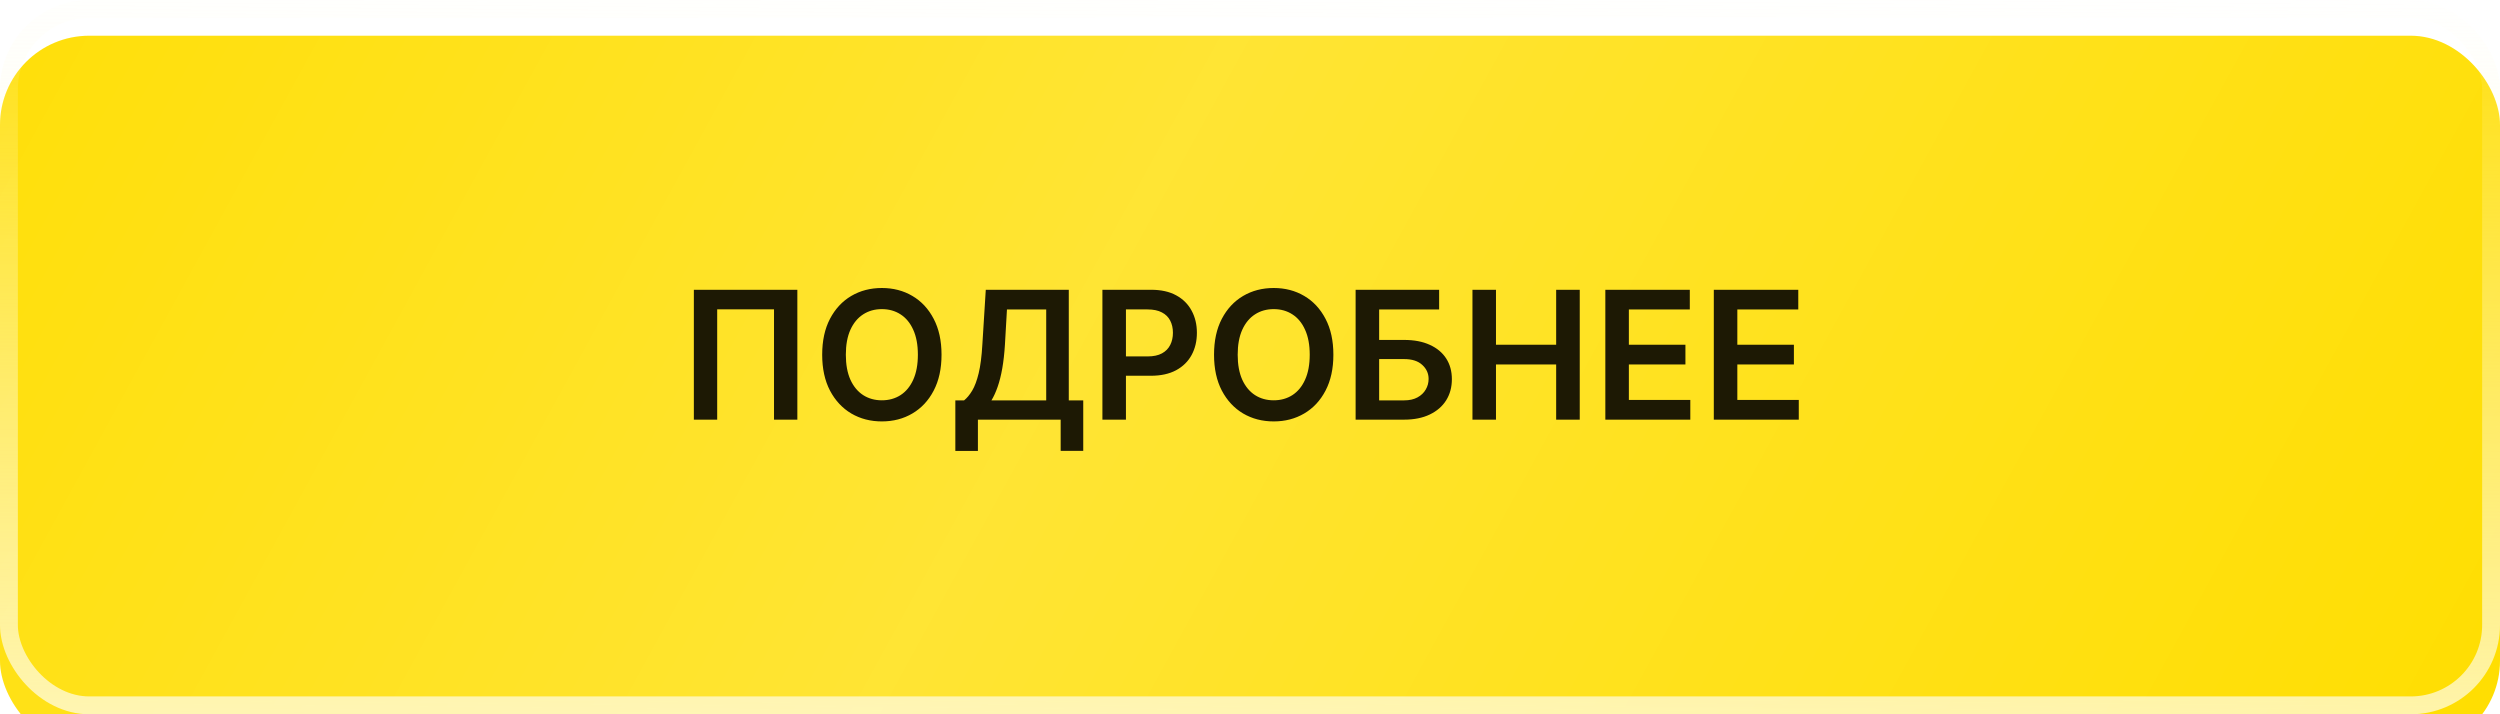 <?xml version="1.0" encoding="UTF-8"?> <svg xmlns="http://www.w3.org/2000/svg" width="280" height="80" viewBox="0 0 280 80" fill="none"> <g filter="url(#filter0_ii_222_703)"> <rect width="280" height="80" rx="10" fill="#FFDE01"></rect> <rect width="280" height="80" rx="10" fill="url(#paint0_linear_222_703)" fill-opacity="0.2"></rect> </g> <rect x="1" y="1" width="278" height="78" rx="9" stroke="url(#paint1_linear_222_703)" stroke-width="2"></rect> <path d="M89.303 32.455V47H86.689V34.642H80.325V47H77.712V32.455H89.303ZM105.451 39.727C105.451 41.294 105.158 42.637 104.571 43.754C103.988 44.867 103.193 45.719 102.184 46.311C101.181 46.903 100.042 47.199 98.768 47.199C97.494 47.199 96.353 46.903 95.345 46.311C94.341 45.715 93.546 44.86 92.959 43.747C92.376 42.63 92.085 41.29 92.085 39.727C92.085 38.16 92.376 36.82 92.959 35.707C93.546 34.59 94.341 33.735 95.345 33.144C96.353 32.552 97.494 32.256 98.768 32.256C100.042 32.256 101.181 32.552 102.184 33.144C103.193 33.735 103.988 34.59 104.571 35.707C105.158 36.82 105.451 38.16 105.451 39.727ZM102.802 39.727C102.802 38.624 102.629 37.694 102.284 36.936C101.943 36.174 101.469 35.599 100.863 35.21C100.257 34.817 99.559 34.621 98.768 34.621C97.977 34.621 97.279 34.817 96.673 35.21C96.067 35.599 95.591 36.174 95.245 36.936C94.904 37.694 94.734 38.624 94.734 39.727C94.734 40.831 94.904 41.763 95.245 42.526C95.591 43.283 96.067 43.858 96.673 44.251C97.279 44.64 97.977 44.834 98.768 44.834C99.559 44.834 100.257 44.64 100.863 44.251C101.469 43.858 101.943 43.283 102.284 42.526C102.629 41.763 102.802 40.831 102.802 39.727ZM106.998 50.508V44.848H107.971C108.298 44.588 108.603 44.221 108.887 43.747C109.171 43.274 109.413 42.625 109.612 41.801C109.81 40.977 109.948 39.912 110.023 38.605L110.407 32.455H119.704V44.848H121.323V50.494H118.795V47H109.526V50.508H106.998ZM111.039 44.848H117.175V34.663H112.779L112.552 38.605C112.49 39.595 112.391 40.48 112.254 41.261C112.116 42.043 111.943 42.731 111.735 43.328C111.527 43.92 111.295 44.427 111.039 44.848ZM123.47 47V32.455H128.924C130.042 32.455 130.979 32.663 131.737 33.08C132.499 33.496 133.074 34.069 133.463 34.798C133.856 35.523 134.052 36.347 134.052 37.27C134.052 38.203 133.856 39.031 133.463 39.756C133.07 40.48 132.49 41.051 131.723 41.467C130.956 41.879 130.011 42.085 128.889 42.085H125.274V39.919H128.534C129.187 39.919 129.722 39.805 130.139 39.578C130.556 39.351 130.863 39.038 131.062 38.641C131.266 38.243 131.368 37.786 131.368 37.27C131.368 36.754 131.266 36.299 131.062 35.906C130.863 35.513 130.553 35.208 130.132 34.99C129.715 34.767 129.178 34.656 128.52 34.656H126.105V47H123.47ZM149.338 39.727C149.338 41.294 149.045 42.637 148.457 43.754C147.875 44.867 147.08 45.719 146.071 46.311C145.067 46.903 143.929 47.199 142.655 47.199C141.381 47.199 140.24 46.903 139.232 46.311C138.228 45.715 137.432 44.86 136.845 43.747C136.263 42.63 135.972 41.29 135.972 39.727C135.972 38.16 136.263 36.82 136.845 35.707C137.432 34.59 138.228 33.735 139.232 33.144C140.24 32.552 141.381 32.256 142.655 32.256C143.929 32.256 145.067 32.552 146.071 33.144C147.08 33.735 147.875 34.59 148.457 35.707C149.045 36.82 149.338 38.16 149.338 39.727ZM146.689 39.727C146.689 38.624 146.516 37.694 146.17 36.936C145.83 36.174 145.356 35.599 144.75 35.21C144.144 34.817 143.446 34.621 142.655 34.621C141.864 34.621 141.166 34.817 140.56 35.21C139.954 35.599 139.478 36.174 139.132 36.936C138.791 37.694 138.621 38.624 138.621 39.727C138.621 40.831 138.791 41.763 139.132 42.526C139.478 43.283 139.954 43.858 140.56 44.251C141.166 44.64 141.864 44.834 142.655 44.834C143.446 44.834 144.144 44.64 144.75 44.251C145.356 43.858 145.83 43.283 146.17 42.526C146.516 41.763 146.689 40.831 146.689 39.727ZM151.829 47V32.455H161.183V34.663H154.464V38.072H157.27C158.382 38.072 159.336 38.255 160.132 38.619C160.932 38.979 161.545 39.488 161.971 40.146C162.397 40.804 162.61 41.579 162.61 42.469C162.61 43.364 162.397 44.152 161.971 44.834C161.545 45.511 160.932 46.041 160.132 46.425C159.336 46.808 158.382 47 157.27 47H151.829ZM154.464 44.841H157.27C157.857 44.841 158.354 44.73 158.761 44.507C159.168 44.285 159.476 43.991 159.684 43.626C159.897 43.262 160.004 42.867 160.004 42.44C160.004 41.825 159.767 41.302 159.294 40.871C158.825 40.435 158.15 40.217 157.27 40.217H154.464V44.841ZM164.915 47V32.455H167.55V38.612H174.29V32.455H176.932V47H174.29V40.821H167.55V47H164.915ZM179.798 47V32.455H189.258V34.663H182.433V38.612H188.768V40.821H182.433V44.791H189.315V47H179.798ZM191.946 47V32.455H201.407V34.663H194.581V38.612H200.917V40.821H194.581V44.791H201.463V47H191.946Z" fill="#1D1904"></path> <defs> <filter id="filter0_ii_222_703" x="0" y="0" width="280" height="84" filterUnits="userSpaceOnUse" color-interpolation-filters="sRGB"> <feFlood flood-opacity="0" result="BackgroundImageFix"></feFlood> <feBlend mode="normal" in="SourceGraphic" in2="BackgroundImageFix" result="shape"></feBlend> <feColorMatrix in="SourceAlpha" type="matrix" values="0 0 0 0 0 0 0 0 0 0 0 0 0 0 0 0 0 0 127 0" result="hardAlpha"></feColorMatrix> <feOffset></feOffset> <feGaussianBlur stdDeviation="32.5"></feGaussianBlur> <feComposite in2="hardAlpha" operator="arithmetic" k2="-1" k3="1"></feComposite> <feColorMatrix type="matrix" values="0 0 0 0 1 0 0 0 0 1 0 0 0 0 1 0 0 0 0.6 0"></feColorMatrix> <feBlend mode="normal" in2="shape" result="effect1_innerShadow_222_703"></feBlend> <feColorMatrix in="SourceAlpha" type="matrix" values="0 0 0 0 0 0 0 0 0 0 0 0 0 0 0 0 0 0 127 0" result="hardAlpha"></feColorMatrix> <feOffset dy="4"></feOffset> <feGaussianBlur stdDeviation="2.5"></feGaussianBlur> <feComposite in2="hardAlpha" operator="arithmetic" k2="-1" k3="1"></feComposite> <feColorMatrix type="matrix" values="0 0 0 0 1 0 0 0 0 1 0 0 0 0 1 0 0 0 0.4 0"></feColorMatrix> <feBlend mode="normal" in2="effect1_innerShadow_222_703" result="effect2_innerShadow_222_703"></feBlend> </filter> <linearGradient id="paint0_linear_222_703" x1="-9.5" y1="-32.941" x2="259.717" y2="114.477" gradientUnits="userSpaceOnUse"> <stop stop-color="white" stop-opacity="0"></stop> <stop offset="0.474" stop-color="white"></stop> <stop offset="1" stop-color="white" stop-opacity="0"></stop> </linearGradient> <linearGradient id="paint1_linear_222_703" x1="127.5" y1="96.941" x2="128.386" y2="-3.295" gradientUnits="userSpaceOnUse"> <stop stop-color="#FFF9CF"></stop> <stop offset="1" stop-color="#FFF9CF" stop-opacity="0"></stop> </linearGradient> </defs> </svg> 